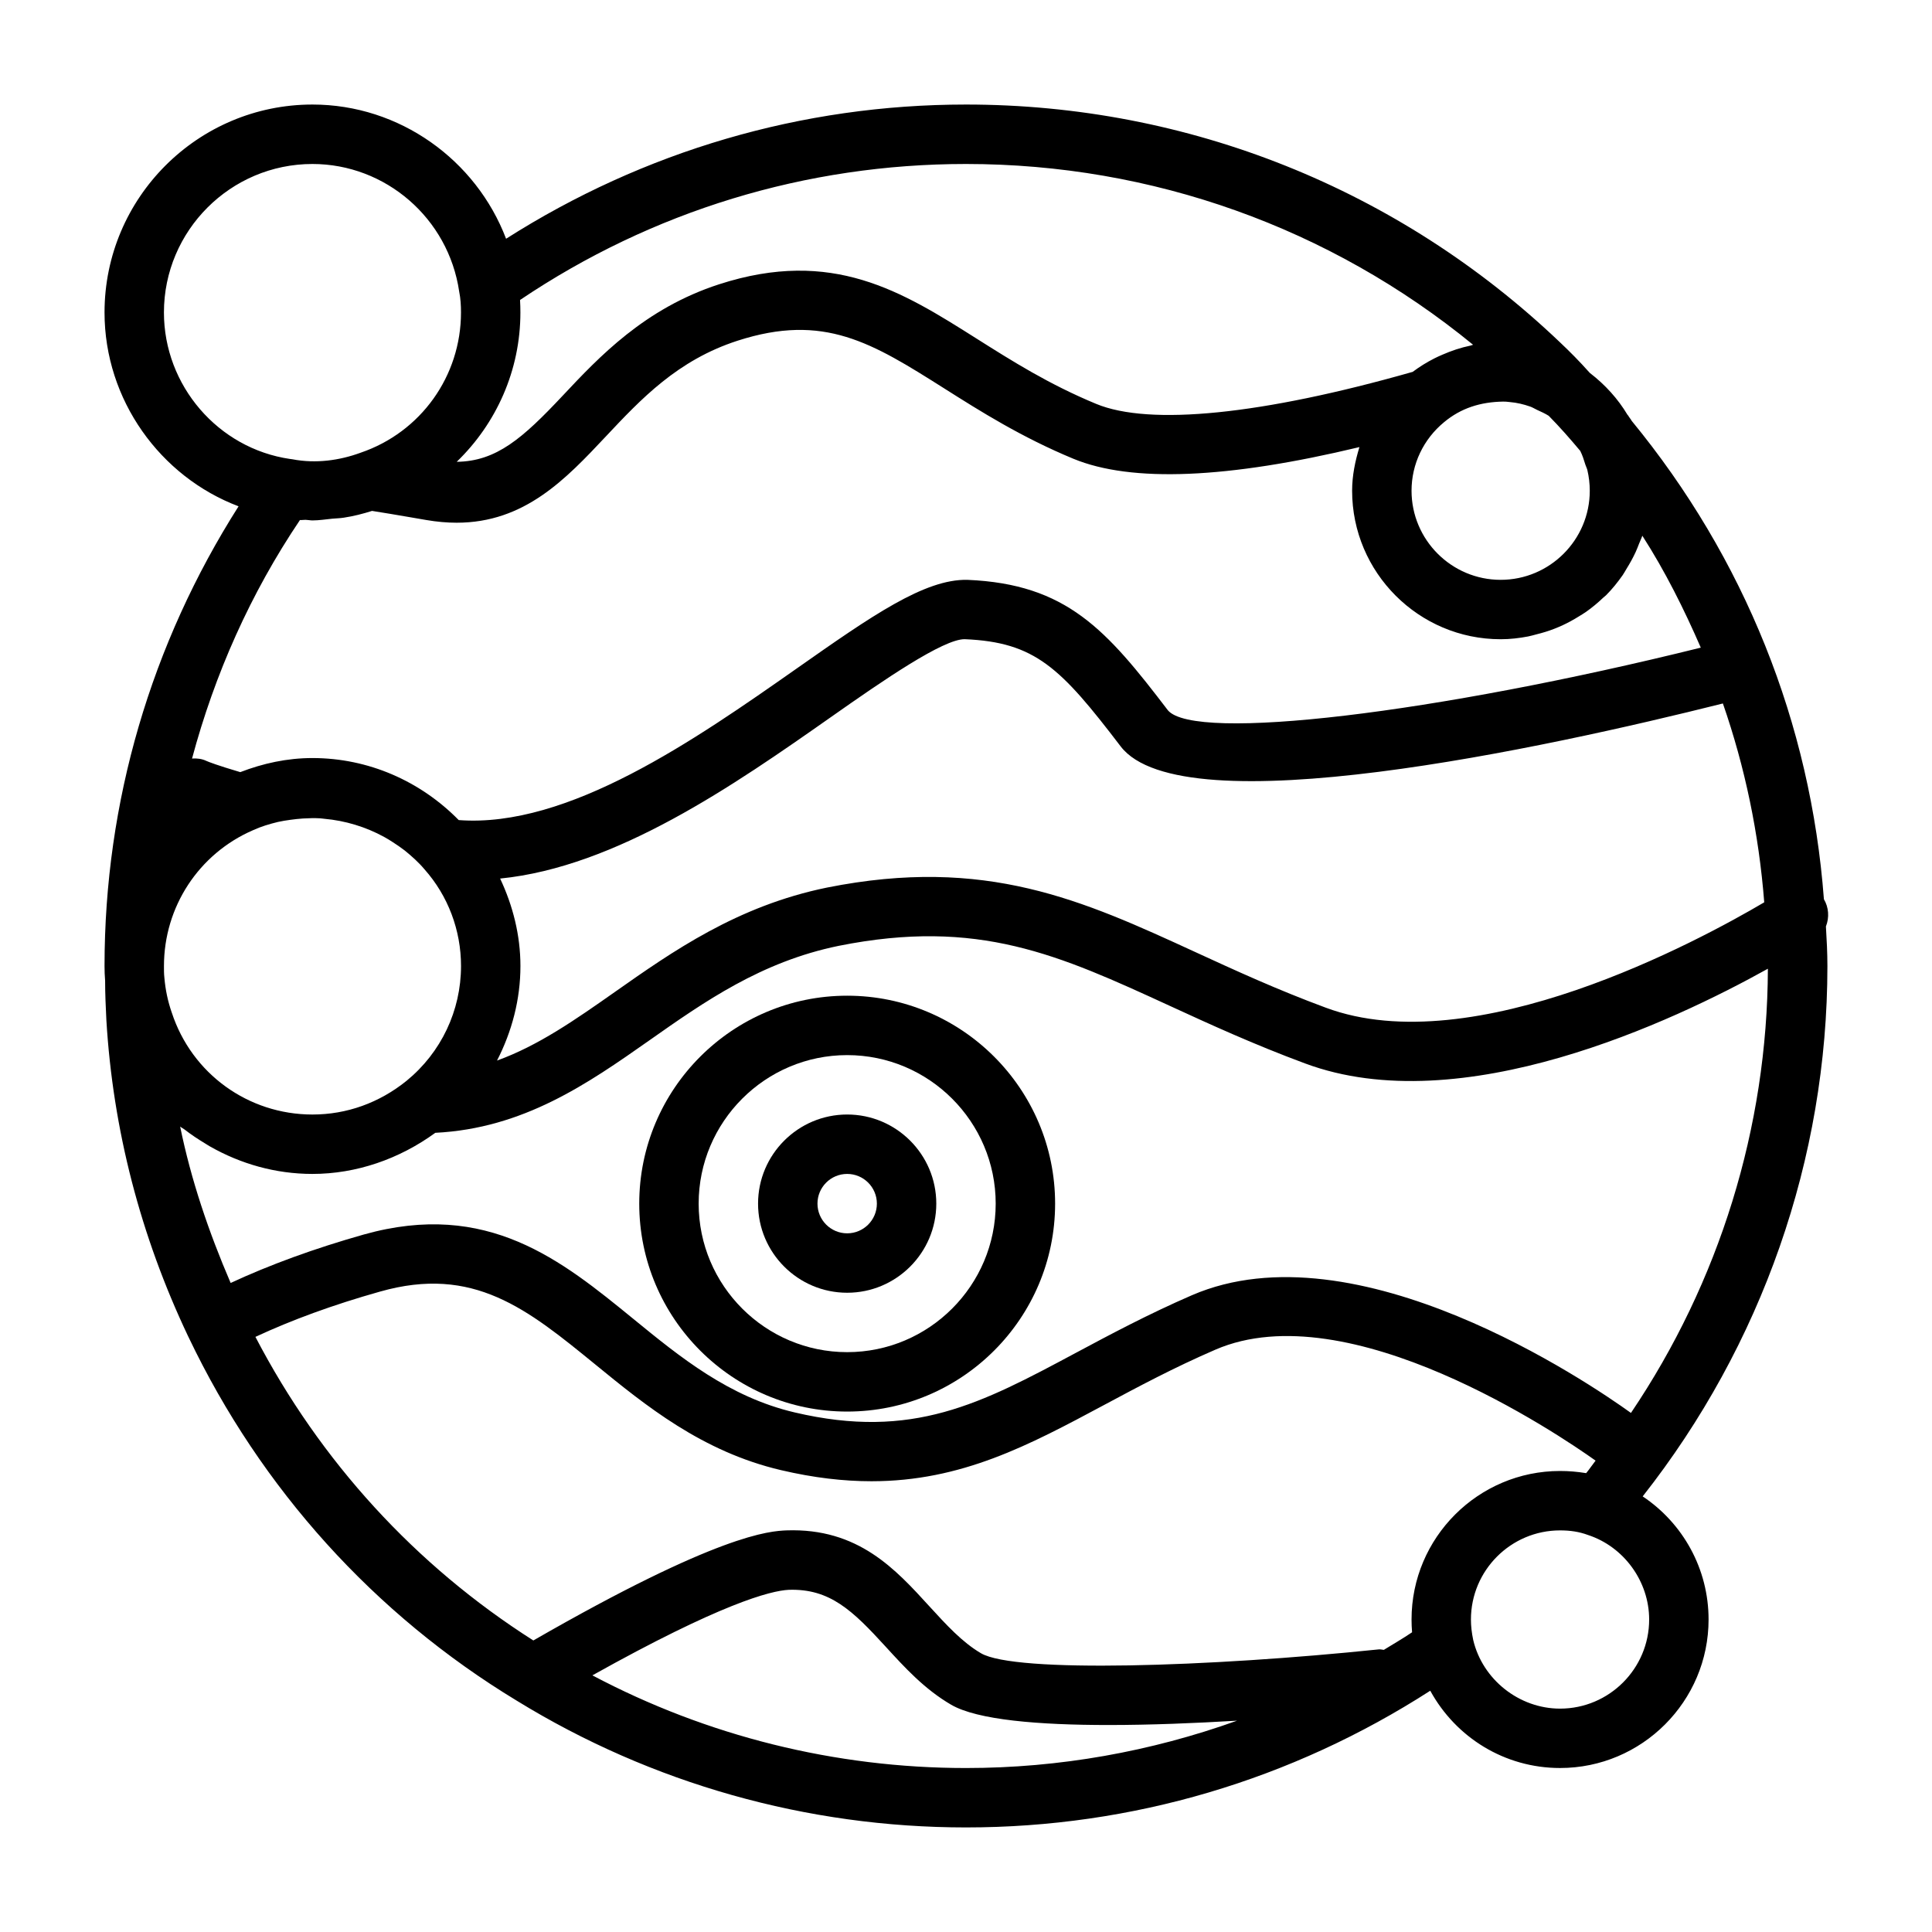 <?xml version="1.0" encoding="UTF-8"?>
<!-- The Best Svg Icon site in the world: iconSvg.co, Visit us! https://iconsvg.co -->
<svg fill="#000000" width="800px" height="800px" version="1.1" viewBox="144 144 512 512" xmlns="http://www.w3.org/2000/svg">
 <g>
  <path d="m627.89 389.51c0.945-2.394 0.738-5.07-0.535-7.211-3.512-46.617-21.02-90.371-50.996-126.84-0.016-0.031-0.016-0.062-0.031-0.094-0.172-0.316-0.457-0.582-0.629-0.898-0.094-0.125-0.156-0.285-0.27-0.41-0.047-0.062-0.094-0.109-0.141-0.156-2.504-4.172-5.84-7.902-9.996-11.098-0.031-0.031-0.047-0.062-0.078-0.094 0-0.016-0.016-0.016-0.016-0.016-0.047-0.047-0.078-0.094-0.141-0.156 0 0-0.016 0-0.016-0.016l-0.016-0.016c-2.473-2.769-4.914-5.242-7.668-7.84-42.621-40.605-98.512-62.961-157.36-62.961-43.547 0-85.395 12.359-121.88 35.566-7.938-20.863-28.199-35.566-51.312-35.566-30.383 0-55.102 24.719-55.102 55.102 0 23.191 14.801 43.547 35.52 51.371-23.176 36.465-35.52 78.297-35.52 121.82 0 1.289 0.047 2.598 0.156 3.906v0.031c0 3.434 0.156 6.863 0.332 10.391 1.73 28.984 9.035 57.199 21.68 83.836 0.047 0.109 0.109 0.203 0.156 0.301v0.016c19.145 40.086 49.199 73.367 86.906 96.211 35.738 21.977 76.91 33.598 119.06 33.598 44.051 0 86.324-12.594 123.04-36.227 6.785 12.387 19.711 20.48 34.398 20.48 21.695 0 39.359-17.664 39.359-39.359 0-13.445-6.816-25.52-17.461-32.621 31.523-40.039 48.953-89.473 48.953-140.56 0-3.543-0.191-7.039-0.395-10.488zm-402.88-107.75c0.598 0.016 1.195 0.156 1.793 0.156 1.762 0 3.496-0.285 5.242-0.457 1.039-0.094 2.047-0.109 3.07-0.27 2.617-0.391 5.07-1.035 7.481-1.793 2.961 0.457 6.297 1.023 10.234 1.699l4.109 0.707c2.852 0.488 5.543 0.723 8.078 0.723 18.043 0 28.953-11.602 39.535-22.859 9.336-9.934 19.004-20.215 34.875-25.363 22.969-7.43 35.66 0.535 54.82 12.641 9.574 6.062 20.453 12.926 34.195 18.625 15.398 6.375 40.934 5.289 75.824-3.086-1.141 3.738-1.941 7.562-1.941 11.562 0 21.695 17.664 39.359 39.359 39.359 2.504 0 4.914-0.285 7.289-0.738 0.738-0.141 1.449-0.363 2.188-0.551 1.605-0.395 3.18-0.867 4.707-1.465 0.789-0.301 1.543-0.629 2.297-0.977 1.449-0.676 2.832-1.434 4.188-2.281 0.645-0.41 1.309-0.77 1.922-1.211 1.637-1.148 3.164-2.426 4.598-3.793 0.234-0.219 0.504-0.41 0.738-0.629 1.637-1.637 3.086-3.449 4.426-5.352 0.379-0.535 0.66-1.117 1.008-1.668 0.898-1.434 1.715-2.914 2.426-4.457 0.332-0.738 0.629-1.48 0.914-2.234 0.27-0.707 0.613-1.355 0.852-2.078 6.078 9.461 11.051 19.461 15.492 29.66-70.344 17.445-134.06 25.066-141.22 16.609-16.297-21.348-26.797-33.473-53.152-34.574-11.305-0.25-25.363 9.555-45.121 23.426-27.145 19.051-60.691 42.414-89.664 40.242-10.172-10.348-23.949-16.441-38.766-16.441-6.738 0-13.129 1.418-19.129 3.731-5.969-1.762-8.438-2.723-8.957-2.961-1.242-0.598-2.535-0.723-3.824-0.645 6-22.355 15.461-43.707 28.59-63.195 0.504 0.031 1.023-0.078 1.527-0.062zm317.34-31.332c0.473 0 1.023 0.016 1.793 0.125 1.844 0.156 3.637 0.582 5.383 1.195 0.629 0.219 1.211 0.598 1.828 0.883 1.039 0.473 2.062 0.93 3.07 1.559 2.945 2.977 5.668 6.094 8.359 9.305 0.582 1.148 0.977 2.394 1.355 3.637 0.141 0.473 0.395 0.914 0.52 1.402 0.426 1.797 0.648 3.652 0.648 5.512 0 13.02-10.598 23.617-23.617 23.617-13.02 0-23.617-10.598-23.617-23.617 0-7.039 3.148-13.664 8.645-18.184 4.457-3.703 9.605-5.34 15.633-5.434zm-352.82 161.95c-1.055-3.039-1.684-6.016-1.969-9.289-0.125-1.121-0.109-2.094-0.109-3.086 0-15.648 9.195-29.742 23.602-35.992 2.125-0.977 4.344-1.637 6.613-2.188 1.086-0.25 2.203-0.41 3.305-0.566 1.102-0.156 2.203-0.27 3.32-0.348 1.496-0.078 3.008-0.141 4.504-0.047 0.395 0.016 0.77 0.094 1.148 0.125 5.527 0.488 10.957 2.125 15.871 4.816 0.754 0.426 1.496 0.852 2.219 1.34 1.102 0.707 2.188 1.449 3.227 2.25 1.859 1.512 3.652 3.102 5.227 4.977 6.254 7.039 9.688 16.152 9.688 25.633 0 11.809-5.258 22.906-14.406 30.402-7.242 5.856-15.871 8.957-24.957 8.957-17.02 0-31.977-10.801-37.281-26.984zm87.004-35.551c30.75-3.055 61.953-24.719 87.742-42.84 13.902-9.777 29.742-20.672 35.395-20.594 18.703 0.789 25.41 7.574 41.312 28.402 16.344 21.41 112.7 0.395 159.6-11.367 5.871 16.895 9.539 34.527 10.957 52.695-17.27 10.188-77.004 42.555-116.22 27.914-12.926-4.785-23.945-9.855-34.637-14.77-29.727-13.664-55.418-25.457-97.52-17.051-23.805 4.863-40.98 16.957-56.145 27.613-10.66 7.496-20.387 14.281-31.301 18.23 3.938-7.68 6.203-16.18 6.203-25.059 0-8.141-2-15.996-5.383-23.176zm123.46-189.37c49.375 0 96.496 16.895 134.39 47.91-0.234 0.047-0.457 0.172-0.691 0.219-2.582 0.535-5.07 1.371-7.477 2.426-0.707 0.301-1.387 0.613-2.078 0.961-2 1.008-3.922 2.203-5.762 3.574-39.879 11.352-69.684 14.375-83.883 8.484-12.516-5.18-22.324-11.383-31.82-17.383-19.57-12.359-38.055-24.027-68.094-14.312-19.727 6.391-31.805 19.238-41.484 29.551-10.57 11.246-17.527 17.371-28.062 17.496 10.504-10.141 16.879-24.246 16.879-39.566 0-1.102-0.031-2.219-0.094-3.32 35.016-23.586 75.762-36.039 118.18-36.039zm-212.55 39.359c0-21.695 17.664-39.359 39.359-39.359 19.348 0 36.039 14.359 38.887 33.816 0.379 1.859 0.477 3.703 0.477 5.543 0 16.832-10.629 31.738-26.641 37.172-5.496 2.016-11.809 2.93-18.059 1.719-0.203-0.031-0.395-0.031-0.613-0.078-19.051-2.773-33.41-19.461-33.41-38.812zm5.527 216.56c1.715 1.34 3.543 2.535 5.414 3.668 0.441 0.25 0.836 0.551 1.289 0.789 8.082 4.594 17.32 7.269 27.129 7.269 11.617 0 23.004-3.938 32.559-10.895 23.316-1.164 40.305-12.957 56.695-24.48 14.578-10.25 29.66-20.859 50.191-25.066 37.047-7.414 58.363 2.394 87.836 15.934 10.438 4.801 22.262 10.219 35.723 15.207 41.406 15.461 97.691-11.148 122.7-25.082-0.141 42.117-12.895 83.066-36.289 117.72-10.988-7.902-72.77-50.035-116.36-31.188-11.586 5.023-21.742 10.453-30.699 15.242-25.129 13.445-43.25 23.176-74.578 15.809-17.383-4.078-30.309-14.625-42.793-24.828-19.004-15.508-38.605-31.504-71.352-22.324-13.195 3.731-24.984 8.047-35.312 12.848-5.809-13.492-10.5-27.301-13.383-41.453 0.371 0.312 0.844 0.531 1.238 0.832zm108.02 144.61c33.867-18.926 47.184-22.449 52.082-22.672 10.848-0.332 16.848 5.449 25.633 15.066 5.055 5.527 10.266 11.242 17.32 15.367 6.957 4.078 23.332 5.398 41.738 5.398 11.164 0 23.066-0.488 34.07-1.148-22.852 8.188-47.031 12.547-71.844 12.547-34.652 0-68.598-8.469-99-24.559zm209.74-6.758c-0.457-0.031-0.867-0.172-1.34-0.125-44.715 4.644-96.371 6.328-105.42 1.023-4.977-2.914-9.18-7.527-13.633-12.391-8.957-9.809-18.879-20.844-37.926-20.168-4.457 0.203-17.887 0.883-67.07 29.172-31.219-19.852-56.473-47.469-73.652-80.453 9.555-4.457 20.578-8.5 33-11.996 24.812-7.055 39.078 4.629 57.121 19.348 13.227 10.801 28.215 23.051 49.152 27.961 8.723 2.047 16.641 2.945 23.977 2.945 23.898 0 41.723-9.539 61.637-20.199 9.117-4.879 18.531-9.918 29.52-14.672 35.344-15.289 91.047 22.5 100.75 29.41-0.852 1.086-1.605 2.234-2.488 3.305-0.062-0.016-0.125 0-0.188-0.016-2.125-0.344-4.375-0.547-6.738-0.547-21.695 0-39.359 17.664-39.359 39.359 0 1.117 0.047 2.25 0.141 3.387-2.438 1.652-4.973 3.113-7.477 4.656zm46.695 15.574c-10.848 0-20.531-7.715-23.004-18.168-0.406-1.938-0.609-3.719-0.609-5.449 0-13.02 10.598-23.617 23.617-23.617 2.723 0 5.086 0.363 7.336 1.195 9.586 3.102 16.277 12.328 16.277 22.422 0 13.02-10.594 23.617-23.617 23.617z"/>
  <path d="m368.51 518.08c30.387 0 55.105-24.719 55.105-55.105 0-30.387-24.719-55.105-55.105-55.105s-55.105 24.719-55.105 55.105c0 30.387 24.719 55.105 55.105 55.105zm0-94.465c21.695 0 39.359 17.664 39.359 39.359 0 21.695-17.664 39.359-39.359 39.359-21.695 0-39.359-17.664-39.359-39.359-0.004-21.691 17.664-39.359 39.359-39.359z"/>
  <path d="m368.51 486.59c13.02 0 23.617-10.598 23.617-23.617 0-13.02-10.598-23.617-23.617-23.617s-23.617 10.598-23.617 23.617c0 13.023 10.594 23.617 23.617 23.617zm0-31.488c4.344 0 7.871 3.527 7.871 7.871s-3.527 7.871-7.871 7.871-7.871-3.527-7.871-7.871c-0.004-4.344 3.523-7.871 7.871-7.871z"/>
 </g>
</svg>